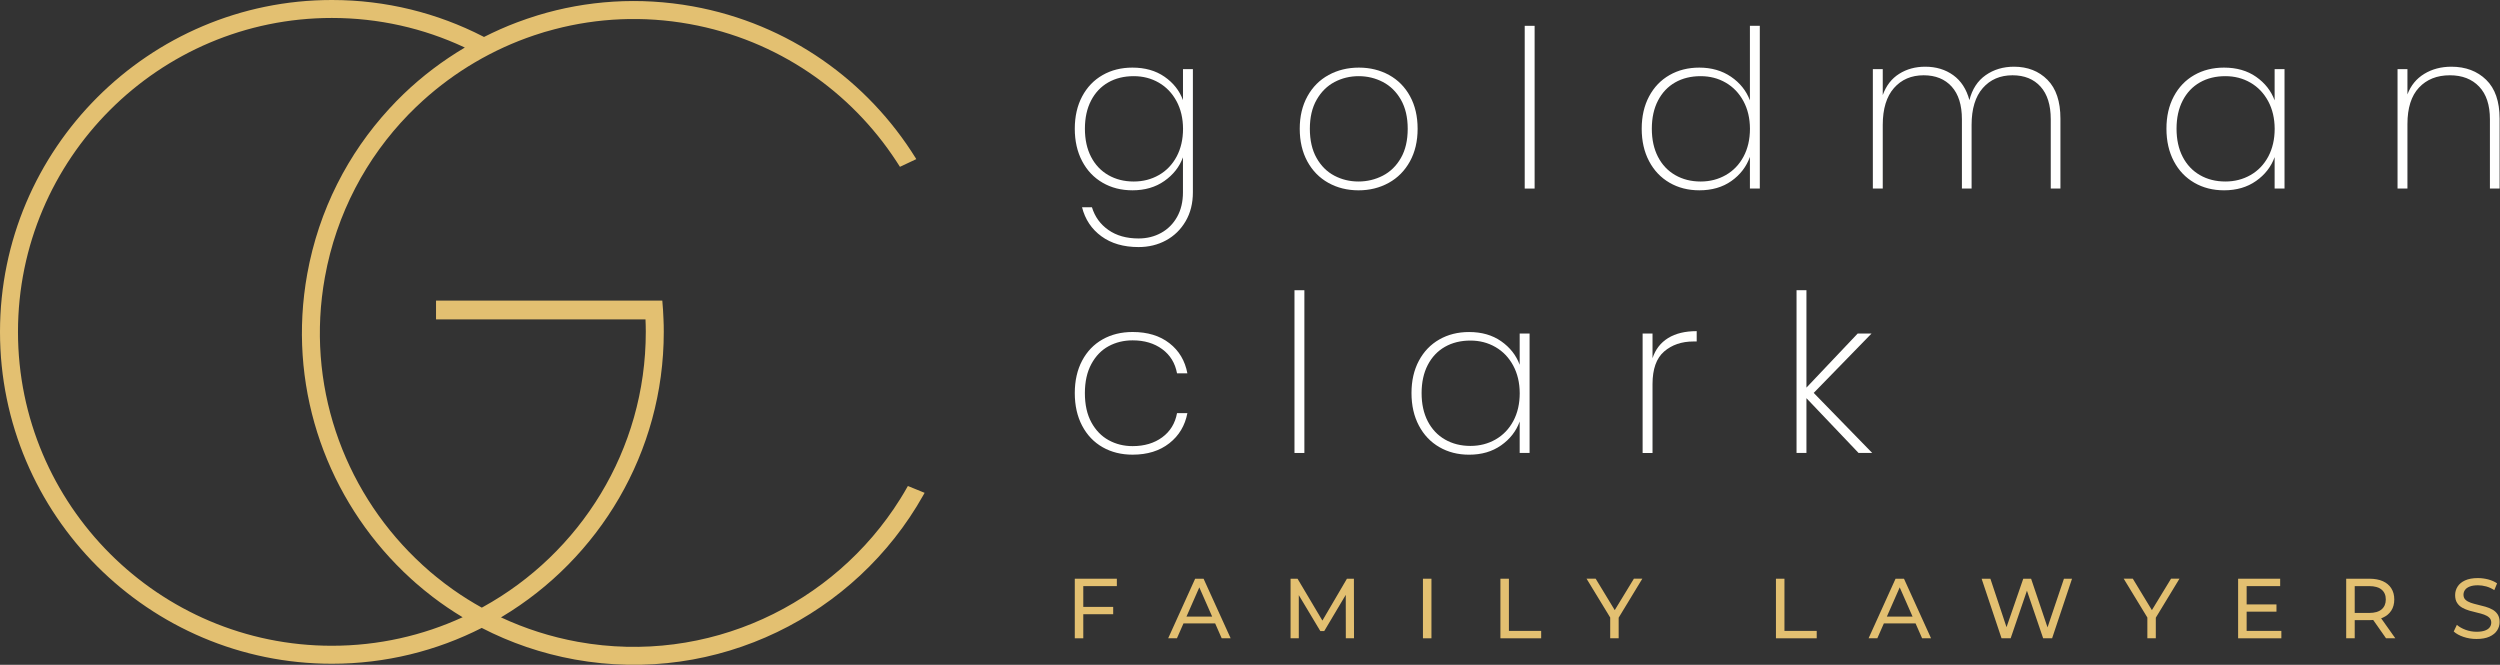 <svg xmlns="http://www.w3.org/2000/svg" width="361" height="96" viewBox="0 0 361 96" fill="none"><rect x="0" y="0" width="361" height="96" fill="#333333" stroke="none"/><path d="M168.155 11.079C169.425 11.959 170.316 13.084 170.823 14.46V9.983H172.253V27.768C172.253 29.357 171.905 30.748 171.206 31.944C170.507 33.139 169.564 34.062 168.379 34.707C167.194 35.353 165.87 35.676 164.409 35.676C162.248 35.676 160.46 35.158 159.041 34.118C157.622 33.083 156.692 31.685 156.245 29.925H157.675C158.097 31.302 158.892 32.398 160.056 33.21C161.219 34.026 162.67 34.434 164.405 34.434C165.611 34.434 166.701 34.165 167.676 33.625C168.648 33.086 169.418 32.313 169.979 31.309C170.539 30.305 170.819 29.123 170.819 27.768V22.72C170.312 24.096 169.418 25.235 168.137 26.133C166.857 27.034 165.317 27.481 163.518 27.481C161.908 27.481 160.474 27.115 159.215 26.384C157.955 25.654 156.969 24.618 156.263 23.273C155.554 21.928 155.199 20.367 155.199 18.59C155.199 16.813 155.554 15.255 156.263 13.921C156.973 12.587 157.955 11.562 159.215 10.842C160.474 10.122 161.908 9.763 163.518 9.763C165.338 9.76 166.885 10.2 168.155 11.079ZM169.886 14.602C169.262 13.449 168.411 12.559 167.329 11.934C166.25 11.31 165.044 10.998 163.71 10.998C162.312 10.998 161.085 11.3 160.027 11.903C158.97 12.506 158.143 13.379 157.551 14.521C156.959 15.663 156.661 17.018 156.661 18.587C156.661 20.155 156.959 21.506 157.551 22.652C158.143 23.795 158.974 24.674 160.045 25.288C161.113 25.902 162.337 26.211 163.713 26.211C165.047 26.211 166.261 25.898 167.35 25.274C168.439 24.65 169.29 23.759 169.908 22.606C170.521 21.453 170.83 20.112 170.83 18.59C170.823 17.086 170.511 15.759 169.886 14.602Z" fill="#FFFFFE"></path><path d="M191.811 26.402C190.52 25.682 189.509 24.649 188.778 23.305C188.047 21.96 187.682 20.389 187.682 18.59C187.682 16.813 188.051 15.252 188.792 13.907C189.534 12.562 190.555 11.537 191.857 10.828C193.159 10.118 194.614 9.763 196.225 9.763C197.832 9.763 199.283 10.118 200.574 10.828C201.865 11.537 202.877 12.559 203.607 13.893C204.338 15.227 204.704 16.795 204.704 18.594C204.704 20.392 204.335 21.964 203.593 23.308C202.852 24.653 201.83 25.686 200.528 26.406C199.226 27.126 197.771 27.484 196.161 27.484C194.554 27.481 193.103 27.122 191.811 26.402ZM199.673 25.37C200.762 24.809 201.635 23.958 202.291 22.812C202.947 21.669 203.274 20.261 203.274 18.59C203.274 16.94 202.944 15.543 202.291 14.397C201.635 13.254 200.766 12.403 199.687 11.839C198.609 11.278 197.441 10.998 196.193 10.998C194.944 10.998 193.784 11.278 192.716 11.839C191.648 12.399 190.782 13.251 190.126 14.397C189.47 15.539 189.143 16.937 189.143 18.59C189.143 20.261 189.466 21.669 190.112 22.812C190.758 23.954 191.616 24.809 192.684 25.37C193.752 25.93 194.912 26.21 196.161 26.21C197.413 26.21 198.58 25.93 199.673 25.37Z" fill="#FFFFFE"></path><path d="M221.598 3.729V27.229H220.168V3.729H221.598Z" fill="#FFFFFE"></path><path d="M238.127 13.921C238.836 12.587 239.819 11.562 241.079 10.842C242.338 10.122 243.771 9.763 245.382 9.763C247.138 9.763 248.664 10.203 249.955 11.079C251.246 11.959 252.158 13.095 252.687 14.492V3.729H254.116V27.229H252.687V22.656C252.179 24.075 251.289 25.235 250.019 26.133C248.749 27.034 247.202 27.481 245.382 27.481C243.771 27.481 242.338 27.115 241.079 26.384C239.819 25.654 238.833 24.618 238.127 23.273C237.417 21.928 237.062 20.367 237.062 18.59C237.062 16.813 237.417 15.255 238.127 13.921ZM251.75 14.602C251.126 13.449 250.274 12.559 249.192 11.934C248.114 11.31 246.907 10.998 245.573 10.998C244.176 10.998 242.948 11.3 241.891 11.903C240.834 12.506 240.007 13.379 239.415 14.521C238.822 15.663 238.524 17.018 238.524 18.587C238.524 20.155 238.822 21.506 239.415 22.652C240.007 23.795 240.837 24.674 241.909 25.288C242.977 25.902 244.201 26.211 245.577 26.211C246.911 26.211 248.124 25.898 249.213 25.274C250.303 24.65 251.154 23.759 251.771 22.606C252.385 21.453 252.694 20.112 252.694 18.59C252.687 17.086 252.374 15.759 251.75 14.602Z" fill="#FFFFFE"></path><path d="M295.653 11.523C296.902 12.783 297.526 14.652 297.526 17.128V27.225H296.129V17.221C296.129 15.166 295.635 13.595 294.653 12.506C293.67 11.417 292.318 10.87 290.605 10.87C288.827 10.87 287.398 11.484 286.319 12.711C285.241 13.939 284.698 15.716 284.698 18.047V27.225H283.3V17.221C283.3 15.166 282.807 13.595 281.824 12.506C280.841 11.417 279.49 10.87 277.776 10.87C275.999 10.87 274.569 11.484 273.49 12.711C272.412 13.939 271.869 15.716 271.869 18.047V27.225H270.439V9.983H271.869V13.73C272.355 12.374 273.143 11.353 274.236 10.665C275.325 9.976 276.581 9.632 278 9.632C279.564 9.632 280.916 10.04 282.048 10.856C283.179 11.672 283.956 12.871 284.382 14.46C284.783 12.871 285.567 11.672 286.731 10.856C287.894 10.04 289.26 9.632 290.828 9.632C292.794 9.636 294.404 10.264 295.653 11.523Z" fill="#FFFFFE"></path><path d="M313.896 13.921C314.605 12.587 315.588 11.562 316.847 10.842C318.107 10.122 319.54 9.763 321.151 9.763C322.971 9.763 324.518 10.207 325.788 11.097C327.058 11.988 327.948 13.12 328.456 14.496V9.987H329.885V27.229H328.456V22.688C327.948 24.085 327.054 25.235 325.773 26.133C324.493 27.034 322.953 27.481 321.154 27.481C319.544 27.481 318.11 27.115 316.851 26.384C315.591 25.654 314.605 24.618 313.899 23.273C313.19 21.928 312.835 20.367 312.835 18.59C312.831 16.813 313.186 15.255 313.896 13.921ZM327.519 14.602C326.895 13.449 326.043 12.559 324.961 11.934C323.882 11.31 322.676 10.998 321.342 10.998C319.944 10.998 318.717 11.3 317.66 11.903C316.603 12.506 315.776 13.378 315.183 14.521C314.591 15.663 314.293 17.018 314.293 18.587C314.293 20.155 314.591 21.506 315.183 22.652C315.776 23.794 316.606 24.674 317.678 25.288C318.745 25.902 319.969 26.21 321.346 26.21C322.68 26.21 323.893 25.898 324.982 25.274C326.071 24.65 326.923 23.759 327.54 22.606C328.154 21.453 328.463 20.112 328.463 18.59C328.456 17.086 328.143 15.759 327.519 14.602Z" fill="#FFFFFE"></path><path d="M359.005 11.523C360.296 12.783 360.942 14.652 360.942 17.128V27.225H359.544V17.221C359.544 15.166 359.026 13.595 357.987 12.506C356.951 11.417 355.542 10.87 353.765 10.87C351.902 10.87 350.416 11.463 349.302 12.648C348.191 13.833 347.634 15.592 347.634 17.92V27.225H346.205V9.983H347.634V13.634C348.12 12.342 348.929 11.353 350.065 10.665C351.196 9.976 352.505 9.632 353.985 9.632C356.039 9.636 357.714 10.264 359.005 11.523Z" fill="#FFFFFE"></path><path d="M156.263 52.07C156.973 50.736 157.955 49.714 159.215 49.005C160.474 48.295 161.918 47.94 163.55 47.94C165.711 47.94 167.481 48.48 168.868 49.562C170.255 50.64 171.117 52.091 171.458 53.911H169.964C169.688 52.428 168.975 51.265 167.822 50.417C166.669 49.569 165.242 49.147 163.55 49.147C162.28 49.147 161.127 49.427 160.088 49.987C159.052 50.548 158.218 51.407 157.594 52.56C156.969 53.713 156.657 55.117 156.657 56.767C156.657 58.438 156.969 59.847 157.594 60.989C158.218 62.131 159.048 62.99 160.088 63.561C161.124 64.132 162.28 64.42 163.55 64.42C165.242 64.42 166.669 63.997 167.822 63.15C168.975 62.302 169.691 61.138 169.964 59.655H171.458C171.117 61.454 170.252 62.905 168.854 64.004C167.456 65.104 165.689 65.654 163.55 65.654C161.918 65.654 160.474 65.296 159.215 64.576C157.955 63.855 156.969 62.823 156.263 61.479C155.554 60.134 155.199 58.562 155.199 56.764C155.199 54.972 155.554 53.404 156.263 52.07Z" fill="#FFFFFE"></path><path d="M188.352 41.909V65.409H186.923V41.909H188.352Z" fill="#FFFFFE"></path><path d="M204.881 52.102C205.591 50.768 206.574 49.742 207.833 49.022C209.092 48.302 210.526 47.944 212.136 47.944C213.956 47.944 215.503 48.387 216.773 49.278C218.043 50.168 218.934 51.3 219.441 52.676V48.164H220.871V65.406H219.441V60.865C218.934 62.263 218.04 63.412 216.759 64.309C215.478 65.211 213.939 65.658 212.14 65.658C210.529 65.658 209.096 65.292 207.837 64.561C206.577 63.831 205.591 62.795 204.885 61.45C204.175 60.105 203.82 58.544 203.82 56.767C203.817 54.993 204.172 53.436 204.881 52.102ZM218.504 52.783C217.88 51.63 217.029 50.739 215.947 50.115C214.868 49.491 213.662 49.178 212.328 49.178C210.93 49.178 209.703 49.48 208.645 50.083C207.588 50.686 206.762 51.559 206.169 52.701C205.577 53.844 205.279 55.199 205.279 56.767C205.279 58.335 205.577 59.687 206.169 60.833C206.762 61.975 207.592 62.855 208.663 63.469C209.731 64.082 210.955 64.391 212.331 64.391C213.665 64.391 214.879 64.079 215.968 63.455C217.057 62.83 217.909 61.94 218.526 60.787C219.14 59.634 219.448 58.293 219.448 56.771C219.441 55.266 219.125 53.94 218.504 52.783Z" fill="#FFFFFE"></path><path d="M240.873 48.817C241.951 48.15 243.328 47.816 245.003 47.816V49.31H244.527C242.835 49.31 241.426 49.792 240.305 50.754C239.184 51.719 238.624 53.29 238.624 55.469V65.409H237.194V48.167H238.624V51.726C239.042 50.452 239.794 49.484 240.873 48.817Z" fill="#FFFFFE"></path><path d="M268.375 65.406L260.85 57.498V65.406H259.42V41.906H260.85V55.972L268.251 48.16H270.251L261.9 56.735L270.347 65.406H268.375Z" fill="#FFFFFE"></path><path d="M156.426 92.17H155.199V83.567H161.273V84.635H156.426V92.17ZM156.306 87.636H160.744V88.693H156.306V87.636Z" fill="#E3C071"></path><path d="M168.684 92.17L172.579 83.567H173.796L177.706 92.17H176.414L172.934 84.255H173.427L169.95 92.17H168.684ZM170.344 90.02L170.678 89.037H175.52L175.875 90.02H170.344Z" fill="#E3C071"></path><path d="M186.358 92.17V83.567H187.366L191.226 90.07H190.687L194.497 83.567H195.504L195.519 92.17H194.337L194.327 85.422H194.61L191.219 91.127H190.655L187.238 85.422H187.547V92.17H186.358Z" fill="#E3C071"></path><path d="M205.474 92.17V83.567H206.701V92.17H205.474Z" fill="#E3C071"></path><path d="M216.66 92.17V83.567H217.887V91.102H222.545V92.17H216.66Z" fill="#E3C071"></path><path d="M232.514 92.17V88.874L232.798 89.637L229.098 83.563H230.414L233.525 88.689H232.812L235.934 83.563H237.151L233.465 89.637L233.735 88.874V92.17H232.514Z" fill="#E3C071"></path><path d="M256.447 92.17V83.567H257.675V91.102H262.333V92.17H256.447Z" fill="#E3C071"></path><path d="M269.822 92.17L273.718 83.567H274.935L278.844 92.17H277.553L274.072 84.255H274.566L271.085 92.17H269.822ZM271.479 90.02L271.813 89.037H276.655L277.01 90.02H271.479Z" fill="#E3C071"></path><path d="M289.023 92.17L286.145 83.567H287.412L290.055 91.507H289.416L292.159 83.567H293.291L295.969 91.507H295.355L298.034 83.567H299.201L296.324 92.17H295.032L292.524 84.808H292.858L290.339 92.17H289.023Z" fill="#E3C071"></path><path d="M310.078 92.17V88.874L310.362 89.637L306.662 83.563H307.978L311.089 88.689H310.376L313.498 83.563H314.715L311.029 89.637L311.299 88.874V92.17H310.078Z" fill="#E3C071"></path><path d="M324.411 91.102H329.428V92.17H323.184V83.567H329.257V84.635H324.415V91.102H324.411ZM324.298 87.278H328.722V88.324H324.298V87.278Z" fill="#E3C071"></path><path d="M338.79 92.17V83.567H342.146C342.898 83.567 343.544 83.687 344.076 83.921C344.608 84.159 345.02 84.503 345.304 84.954C345.591 85.404 345.733 85.94 345.733 86.564C345.733 87.189 345.591 87.721 345.304 88.168C345.016 88.615 344.608 88.956 344.076 89.193C343.544 89.431 342.898 89.548 342.146 89.548H339.468L340.021 88.984V92.166H338.79V92.17ZM340.021 89.112L339.468 88.509H342.111C342.898 88.509 343.494 88.338 343.899 87.998C344.303 87.657 344.509 87.182 344.509 86.564C344.509 85.951 344.307 85.475 343.899 85.138C343.494 84.801 342.898 84.635 342.111 84.635H339.468L340.021 84.021V89.112ZM344.544 92.17L342.356 89.048H343.672L345.885 92.17H344.544Z" fill="#E3C071"></path><path d="M357.611 92.269C356.954 92.269 356.326 92.17 355.73 91.968C355.131 91.765 354.663 91.506 354.318 91.187L354.773 90.229C355.099 90.517 355.518 90.754 356.025 90.942C356.532 91.13 357.061 91.226 357.611 91.226C358.111 91.226 358.515 91.169 358.828 91.052C359.14 90.939 359.367 90.779 359.516 90.58C359.665 90.378 359.736 90.151 359.736 89.899C359.736 89.605 359.64 89.367 359.448 89.186C359.257 89.005 359.005 88.86 358.7 88.75C358.391 88.64 358.054 88.544 357.685 88.463C357.316 88.381 356.947 88.285 356.571 88.175C356.199 88.065 355.858 87.923 355.55 87.753C355.241 87.579 354.993 87.349 354.805 87.058C354.616 86.767 354.521 86.391 354.521 85.933C354.521 85.49 354.638 85.082 354.872 84.709C355.106 84.337 355.464 84.038 355.954 83.811C356.44 83.588 357.061 83.474 357.817 83.474C358.317 83.474 358.813 83.542 359.303 83.669C359.796 83.801 360.222 83.989 360.58 84.234L360.176 85.216C359.807 84.972 359.417 84.794 359.009 84.681C358.597 84.571 358.2 84.514 357.817 84.514C357.334 84.514 356.937 84.574 356.625 84.698C356.312 84.823 356.085 84.986 355.943 85.192C355.801 85.397 355.727 85.624 355.727 85.88C355.727 86.181 355.823 86.426 356.014 86.603C356.206 86.784 356.458 86.926 356.763 87.033C357.072 87.139 357.409 87.235 357.778 87.32C358.146 87.405 358.515 87.501 358.892 87.608C359.264 87.714 359.605 87.852 359.913 88.026C360.222 88.196 360.467 88.427 360.658 88.714C360.846 89.002 360.942 89.371 360.942 89.821C360.942 90.254 360.825 90.659 360.587 91.031C360.35 91.403 359.984 91.701 359.487 91.929C358.987 92.156 358.363 92.269 357.611 92.269Z" fill="#E3C071"></path><path d="M131.099 70.177C130.737 70.827 130.358 71.465 129.967 72.09C120.417 87.334 102.228 96.069 83.467 92.684C79.529 91.971 75.804 90.765 72.338 89.147C72.388 89.115 72.441 89.087 72.494 89.058C86.472 80.679 95.849 65.374 95.849 47.93C95.849 47.302 95.838 46.674 95.806 46.049C95.774 45.163 95.718 44.283 95.636 43.41H62.962V46.12H93.209C93.22 46.39 93.231 46.66 93.238 46.933C93.248 47.266 93.252 47.596 93.252 47.93C93.252 65.023 83.74 79.937 69.731 87.657C69.677 87.686 69.624 87.714 69.571 87.742C68.155 86.958 66.786 86.1 65.473 85.174C64.625 84.578 63.802 83.953 63.008 83.304C62.713 83.059 62.415 82.814 62.124 82.573C61.393 81.945 60.68 81.289 59.989 80.615C49.526 70.454 44.13 55.433 46.915 40.029C48.575 30.826 52.918 22.773 58.988 16.532C59.662 15.841 60.357 15.174 61.071 14.524C65.697 10.335 71.164 7.11 77.12 5.105C78.093 4.772 79.082 4.477 80.086 4.222C86.266 2.597 92.879 2.263 99.574 3.47C112.317 5.769 122.851 13.215 129.435 23.284C129.613 23.55 129.783 23.819 129.953 24.089L132.309 22.979C132.288 22.936 132.263 22.897 132.238 22.854C125.33 11.711 113.914 3.424 100.028 0.915C92.308 -0.475 84.674 0.067 77.638 2.214C76.631 2.526 75.63 2.863 74.644 3.236C73.016 3.849 71.433 4.559 69.887 5.339C69.833 5.311 69.784 5.283 69.731 5.254C63.181 1.894 55.767 0 47.923 0C21.499 0 0 21.503 0 47.926C0 74.35 21.499 95.845 47.923 95.845C55.703 95.845 63.057 93.979 69.564 90.673C73.693 92.805 78.206 94.366 83.01 95.235C103.597 98.946 123.553 88.849 133.288 71.568C133.366 71.433 133.444 71.299 133.515 71.164L131.099 70.177ZM47.923 93.248C22.933 93.248 2.597 72.916 2.597 47.923C2.597 22.925 22.929 2.593 47.923 2.593C54.72 2.593 61.173 4.094 66.963 6.79C67.016 6.815 67.07 6.844 67.119 6.868C63.93 8.759 60.953 11.002 58.279 13.577C57.562 14.269 56.87 14.975 56.203 15.706C50.268 22.159 46.035 30.312 44.364 39.564C41.508 55.38 46.798 70.809 57.235 81.53C57.927 82.243 58.637 82.932 59.375 83.599C59.591 83.801 59.811 83.999 60.035 84.191C60.829 84.886 61.645 85.55 62.486 86.195C63.863 87.249 65.306 88.228 66.804 89.129C61.053 91.772 54.656 93.248 47.923 93.248Z" fill="#E3C071"></path></svg>